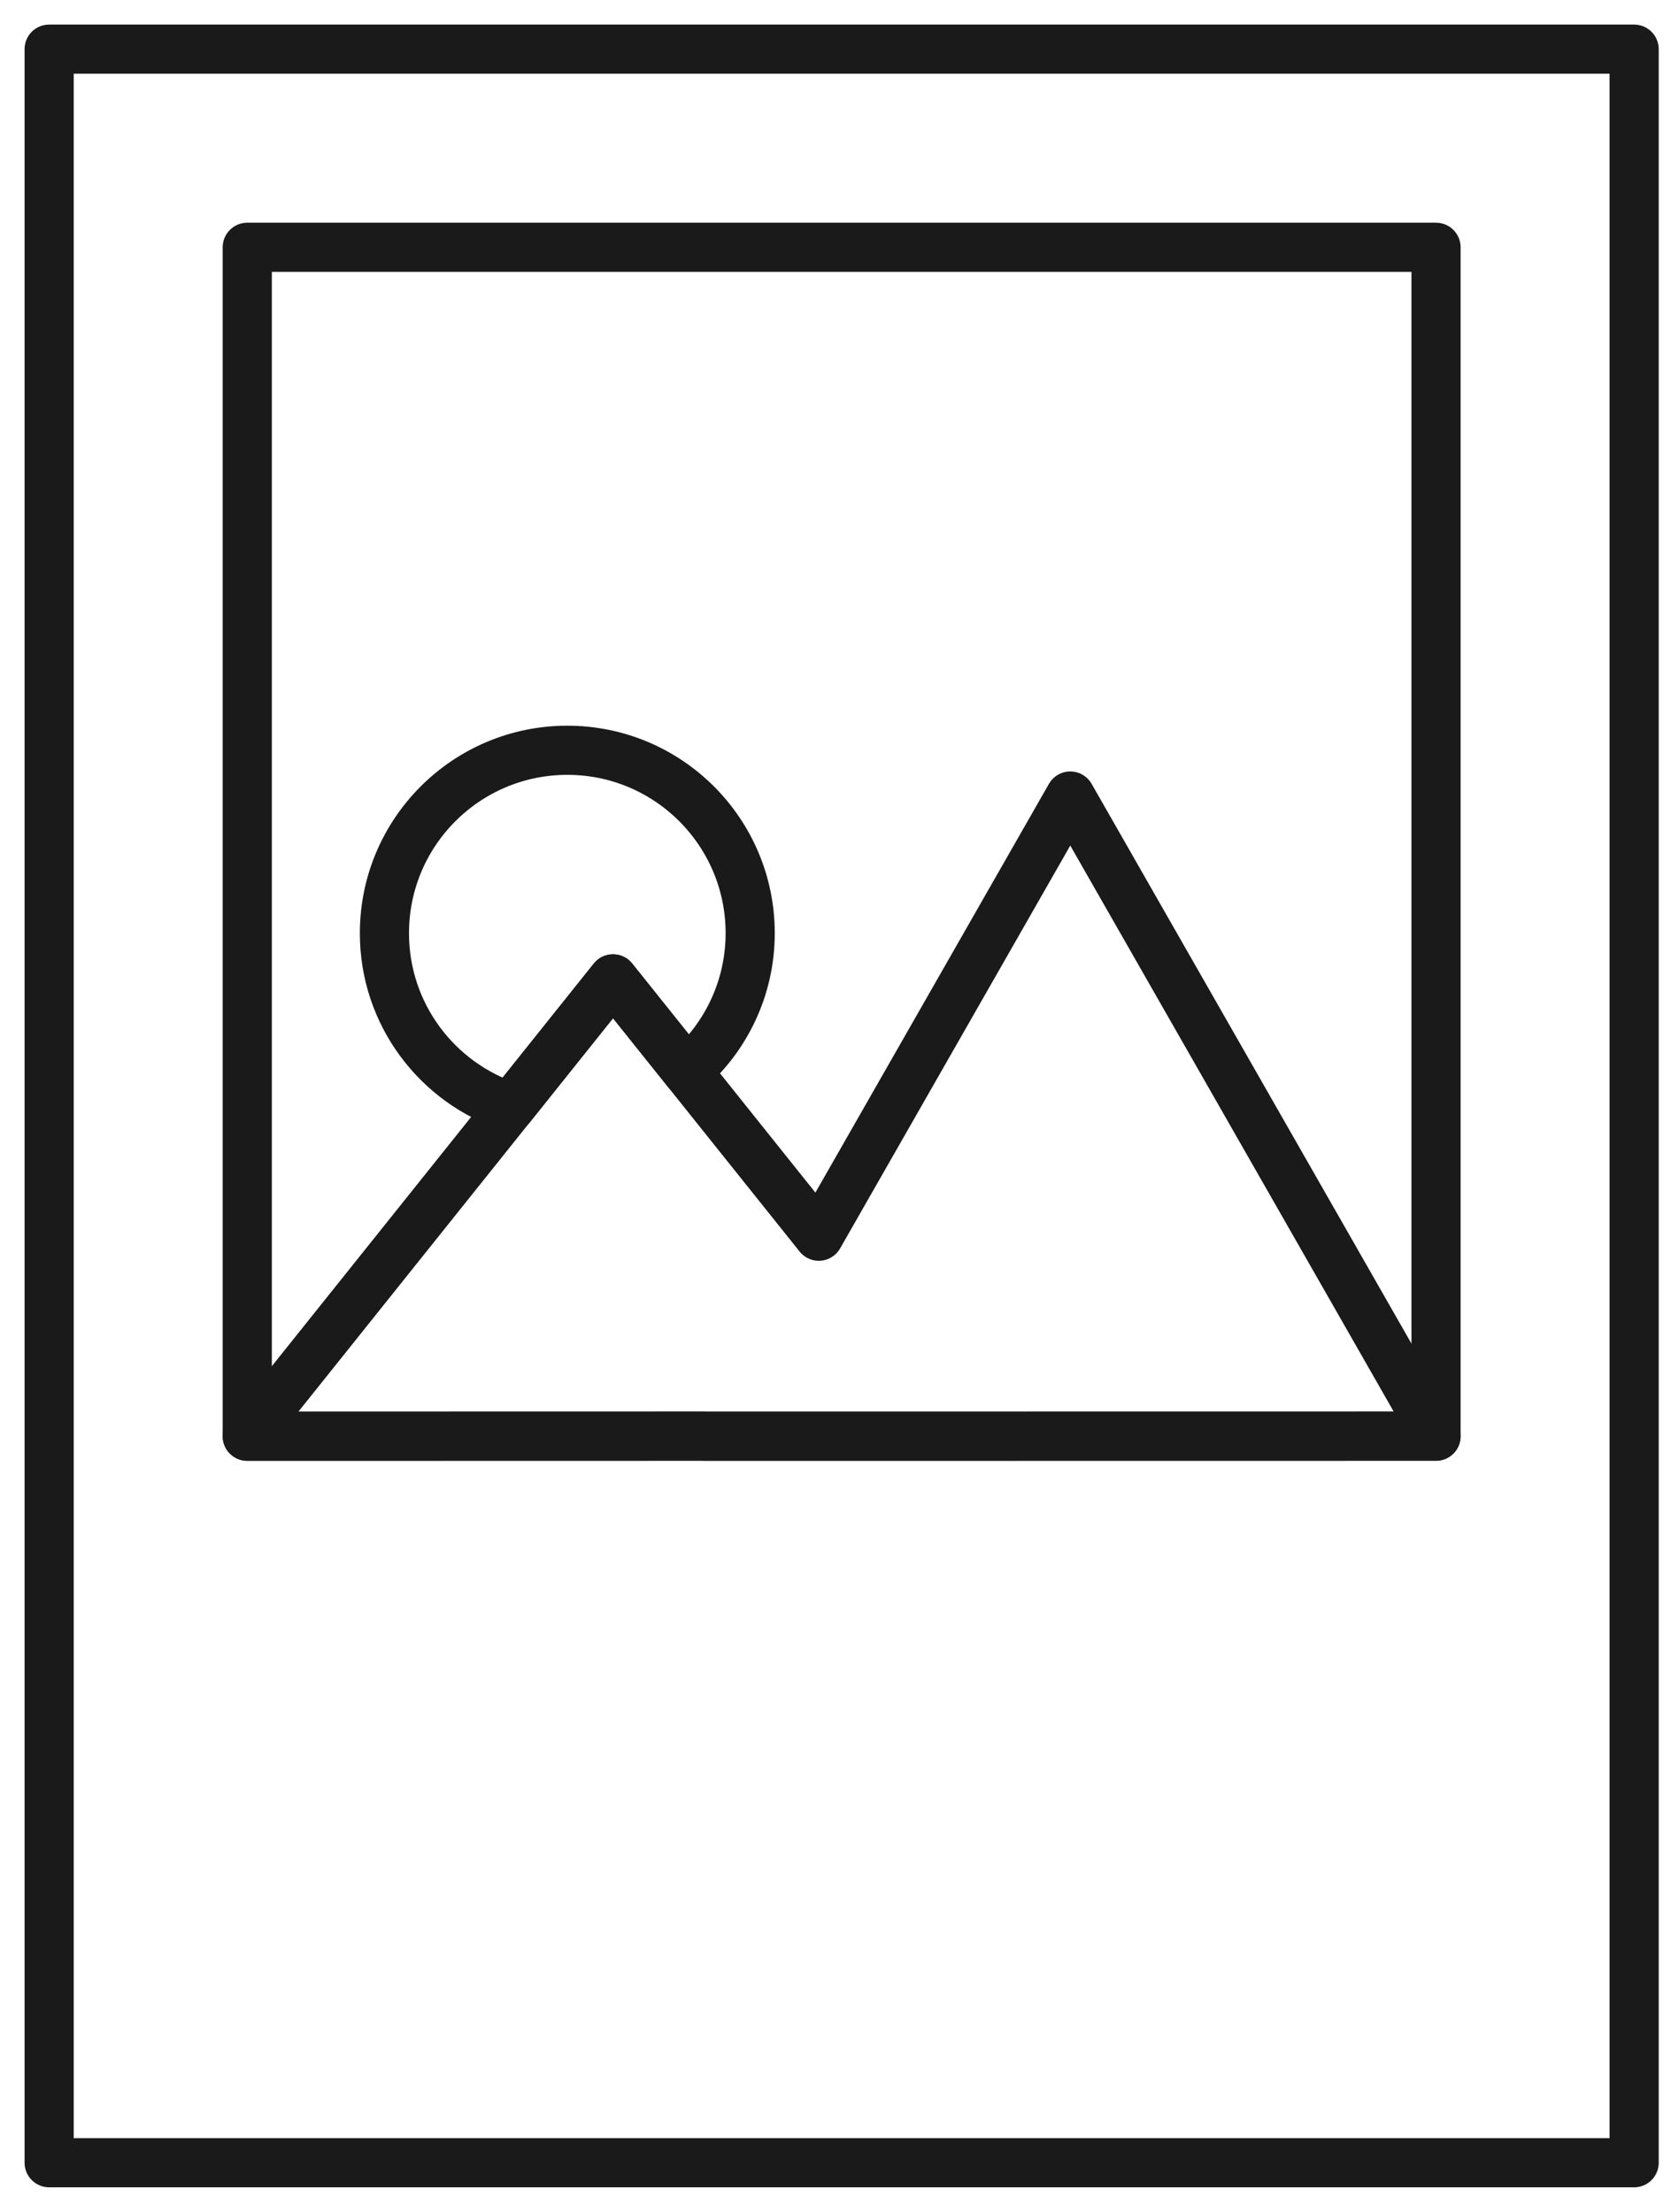 <svg height="45" viewBox="0 0 34 45" width="34" xmlns="http://www.w3.org/2000/svg"><g fill="none" fill-rule="evenodd" stroke="#1a1a1a" stroke-linecap="round" stroke-linejoin="round" transform="translate(1 1)"><path d="m0 0h32.25v43h-32.25z"/><path d="m4.031 4.031h24.188v24.188h-24.188z"/><path d="m28.219 28.218-7.442-13.023-5.117 8.955-4.187-5.235-7.442 9.305 9.304-.002-.001.002z"/><path d="m9.389 21.522 2.084-2.607 1.504 1.88c.787-.682 1.287-1.687 1.287-2.81 0-2.054-1.665-3.721-3.721-3.721-2.055 0-3.721 1.667-3.721 3.721-.001 1.652 1.077 3.051 2.567 3.537z"/></g></svg>